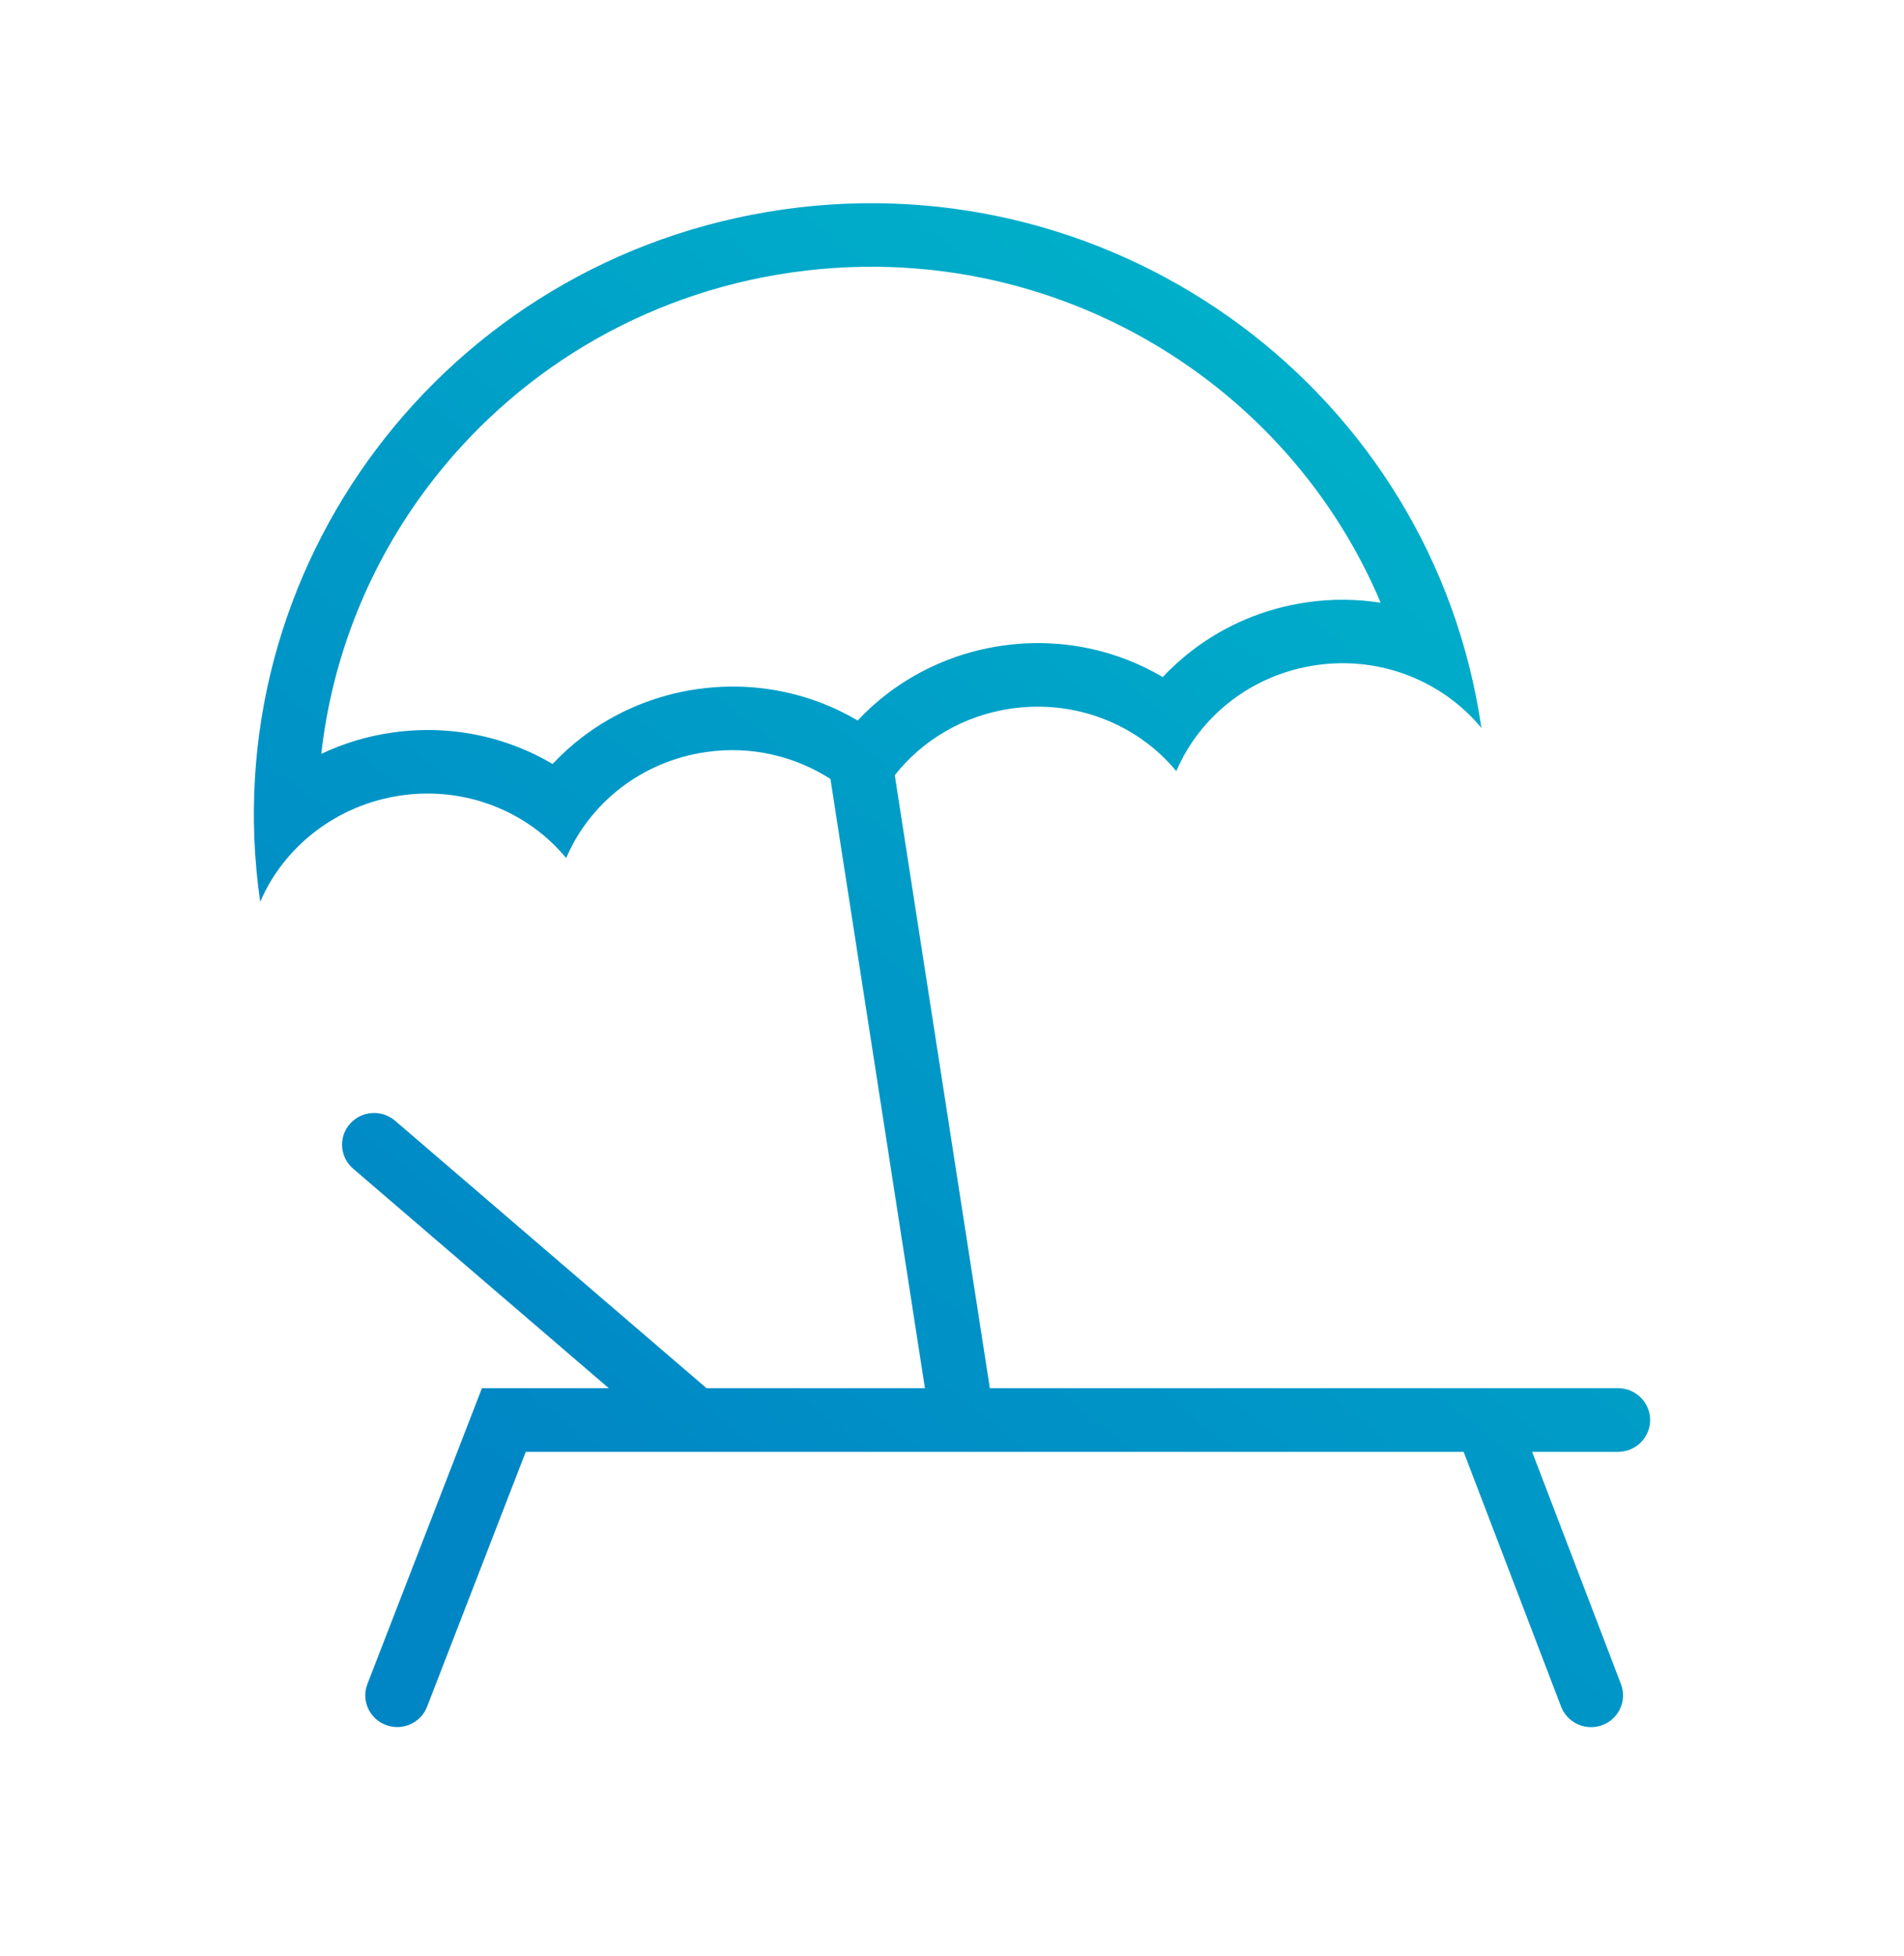 <?xml version="1.0" encoding="UTF-8"?>
<svg width="75px" height="77px" viewBox="0 0 75 77" version="1.1" xmlns="http://www.w3.org/2000/svg" xmlns:xlink="http://www.w3.org/1999/xlink">
    <!-- Generator: Sketch 59.1 (86144) - https://sketch.com -->
    <title>icon-paid-vacation</title>
    <desc>Created with Sketch.</desc>
    <defs>
        <linearGradient x1="83.5%" y1="0%" x2="21.582%" y2="85.203%" id="linearGradient-1">
            <stop stop-color="#00B6CA" offset="0%"></stop>
            <stop stop-color="#0086C5" offset="100%"></stop>
        </linearGradient>
    </defs>
    <g id="icon-paid-vacation" stroke="none" stroke-width="1" fill="none" fill-rule="evenodd">
        <path d="M27.472,27.13 C25.774,27.372 24.241,28.036 22.97,28.996 C22.539,29.322 22.136,29.685 21.767,30.078 C21.299,29.802 20.808,29.565 20.295,29.371 C18.811,28.806 17.154,28.599 15.455,28.841 C14.464,28.981 13.524,29.271 12.656,29.68 C13.09,25.798 14.579,22.174 16.866,19.147 C20.205,14.729 25.247,11.572 31.2,10.724 L31.202,10.724 C37.161,9.877 42.898,11.497 47.356,14.806 C50.409,17.072 52.867,20.13 54.386,23.731 C53.453,23.584 52.486,23.57 51.506,23.71 C49.809,23.95 48.276,24.614 47.004,25.575 C46.572,25.902 46.169,26.264 45.803,26.657 C45.335,26.381 44.841,26.143 44.329,25.949 C42.846,25.385 41.189,25.177 39.49,25.419 C37.792,25.66 36.258,26.326 34.987,27.284 C34.554,27.612 34.152,27.974 33.785,28.368 C33.317,28.091 32.824,27.854 32.31,27.659 C30.827,27.096 29.17,26.889 27.472,27.13 Z M65,55.908 C65,55.217 64.433,54.655 63.735,54.655 L38.991,54.655 L35.246,30.52 C36.329,29.149 37.944,28.167 39.846,27.896 C42.405,27.532 44.838,28.547 46.335,30.361 C47.257,28.204 49.303,26.55 51.863,26.185 C54.422,25.82 56.854,26.846 58.353,28.66 C56.445,15.496 44.13,6.357 30.846,8.248 C17.564,10.138 8.341,22.342 10.25,35.506 C11.171,33.348 13.251,31.681 15.811,31.316 C18.371,30.953 20.803,31.968 22.302,33.782 C23.224,31.623 25.268,29.972 27.827,29.607 C29.612,29.353 31.325,29.78 32.712,30.669 L36.434,54.655 L27.831,54.655 L15.56,44.123 C15.032,43.672 14.238,43.73 13.781,44.251 C13.326,44.772 13.384,45.561 13.91,46.012 L23.981,54.655 L18.984,54.655 L14.472,66.304 C14.224,66.948 14.549,67.668 15.198,67.915 C15.847,68.16 16.574,67.838 16.823,67.195 L20.709,57.162 L57.654,57.162 L61.492,67.19 C61.737,67.836 62.466,68.163 63.116,67.92 C63.769,67.677 64.097,66.955 63.852,66.309 L60.352,57.162 L63.735,57.162 C64.433,57.162 65,56.6 65,55.908 L65,55.908 Z" id="Fill-67" fill="url(#linearGradient-1)"></path>
    </g>
</svg>